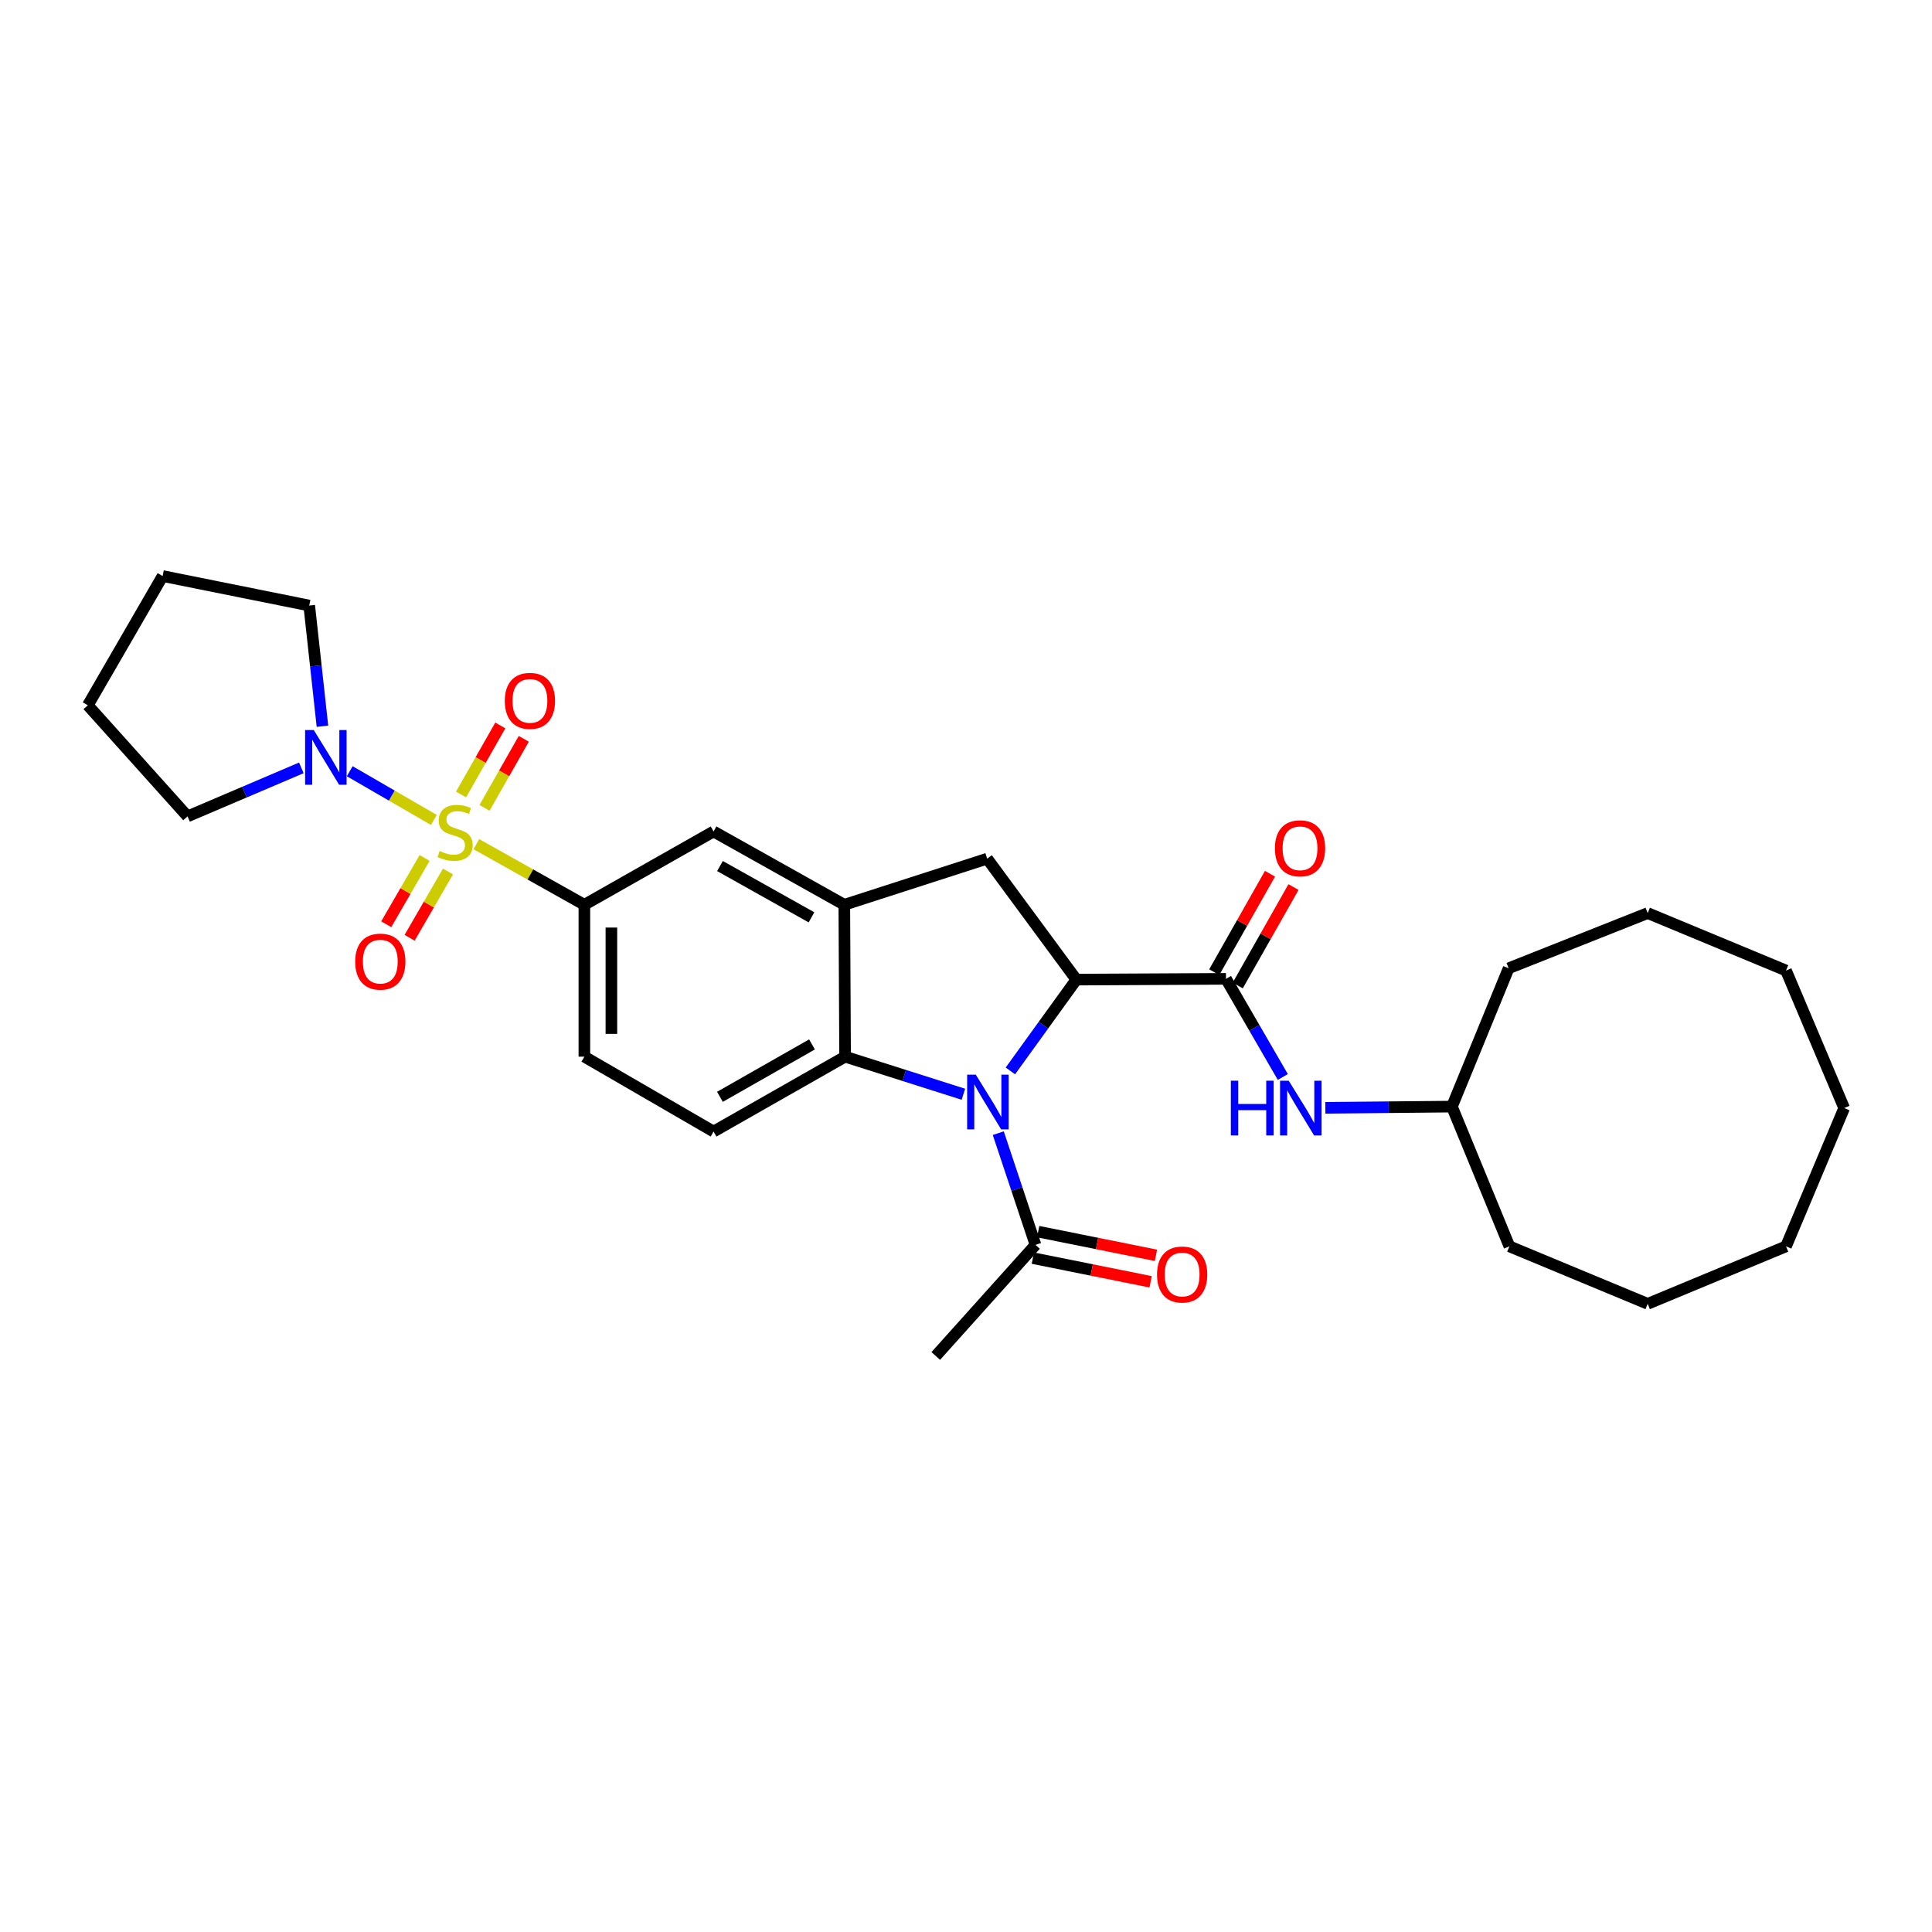 <?xml version='1.0' encoding='iso-8859-1'?>
<svg version='1.1' baseProfile='full'
              xmlns='http://www.w3.org/2000/svg'
                      xmlns:rdkit='http://www.rdkit.org/xml'
                      xmlns:xlink='http://www.w3.org/1999/xlink'
                  xml:space='preserve'
width='1000px' height='1000px' viewBox='0 0 1000 1000'>
<!-- END OF HEADER -->
<rect style='opacity:1.0;fill:#FFFFFF;stroke:none' width='1000' height='1000' x='0' y='0'> </rect>
<path class='bond-5' d='M 246.562,436.939 L 274.517,452.624' style='fill:none;fill-rule:evenodd;stroke:#CCCC00;stroke-width:6px;stroke-linecap:butt;stroke-linejoin:miter;stroke-opacity:1' />
<path class='bond-5' d='M 274.517,452.624 L 302.473,468.309' style='fill:none;fill-rule:evenodd;stroke:#000000;stroke-width:6px;stroke-linecap:butt;stroke-linejoin:miter;stroke-opacity:1' />
<path class='bond-6' d='M 224.551,424.392 L 202.784,411.789' style='fill:none;fill-rule:evenodd;stroke:#CCCC00;stroke-width:6px;stroke-linecap:butt;stroke-linejoin:miter;stroke-opacity:1' />
<path class='bond-6' d='M 202.784,411.789 L 181.017,399.185' style='fill:none;fill-rule:evenodd;stroke:#0000FF;stroke-width:6px;stroke-linecap:butt;stroke-linejoin:miter;stroke-opacity:1' />
<path class='bond-11' d='M 219.781,444.078 L 209.851,461.232' style='fill:none;fill-rule:evenodd;stroke:#CCCC00;stroke-width:6px;stroke-linecap:butt;stroke-linejoin:miter;stroke-opacity:1' />
<path class='bond-11' d='M 209.851,461.232 L 199.92,478.385' style='fill:none;fill-rule:evenodd;stroke:#FF0000;stroke-width:6px;stroke-linecap:butt;stroke-linejoin:miter;stroke-opacity:1' />
<path class='bond-11' d='M 231.881,451.083 L 221.951,468.237' style='fill:none;fill-rule:evenodd;stroke:#CCCC00;stroke-width:6px;stroke-linecap:butt;stroke-linejoin:miter;stroke-opacity:1' />
<path class='bond-11' d='M 221.951,468.237 L 212.02,485.39' style='fill:none;fill-rule:evenodd;stroke:#FF0000;stroke-width:6px;stroke-linecap:butt;stroke-linejoin:miter;stroke-opacity:1' />
<path class='bond-12' d='M 250.785,418.147 L 260.95,400.276' style='fill:none;fill-rule:evenodd;stroke:#CCCC00;stroke-width:6px;stroke-linecap:butt;stroke-linejoin:miter;stroke-opacity:1' />
<path class='bond-12' d='M 260.95,400.276 L 271.115,382.406' style='fill:none;fill-rule:evenodd;stroke:#FF0000;stroke-width:6px;stroke-linecap:butt;stroke-linejoin:miter;stroke-opacity:1' />
<path class='bond-12' d='M 238.632,411.234 L 248.797,393.364' style='fill:none;fill-rule:evenodd;stroke:#CCCC00;stroke-width:6px;stroke-linecap:butt;stroke-linejoin:miter;stroke-opacity:1' />
<path class='bond-12' d='M 248.797,393.364 L 258.962,375.493' style='fill:none;fill-rule:evenodd;stroke:#FF0000;stroke-width:6px;stroke-linecap:butt;stroke-linejoin:miter;stroke-opacity:1' />
<path class='bond-0' d='M 498.654,566.384 L 468.036,556.658' style='fill:none;fill-rule:evenodd;stroke:#0000FF;stroke-width:6px;stroke-linecap:butt;stroke-linejoin:miter;stroke-opacity:1' />
<path class='bond-0' d='M 468.036,556.658 L 437.417,546.931' style='fill:none;fill-rule:evenodd;stroke:#000000;stroke-width:6px;stroke-linecap:butt;stroke-linejoin:miter;stroke-opacity:1' />
<path class='bond-8' d='M 516.702,586.521 L 526.341,615.436' style='fill:none;fill-rule:evenodd;stroke:#0000FF;stroke-width:6px;stroke-linecap:butt;stroke-linejoin:miter;stroke-opacity:1' />
<path class='bond-8' d='M 526.341,615.436 L 535.979,644.351' style='fill:none;fill-rule:evenodd;stroke:#000000;stroke-width:6px;stroke-linecap:butt;stroke-linejoin:miter;stroke-opacity:1' />
<path class='bond-32' d='M 522.975,554.298 L 540.045,530.671' style='fill:none;fill-rule:evenodd;stroke:#0000FF;stroke-width:6px;stroke-linecap:butt;stroke-linejoin:miter;stroke-opacity:1' />
<path class='bond-32' d='M 540.045,530.671 L 557.114,507.045' style='fill:none;fill-rule:evenodd;stroke:#000000;stroke-width:6px;stroke-linecap:butt;stroke-linejoin:miter;stroke-opacity:1' />
<path class='bond-1' d='M 557.114,507.045 L 510.952,444.447' style='fill:none;fill-rule:evenodd;stroke:#000000;stroke-width:6px;stroke-linecap:butt;stroke-linejoin:miter;stroke-opacity:1' />
<path class='bond-2' d='M 557.114,507.045 L 634.572,506.649' style='fill:none;fill-rule:evenodd;stroke:#000000;stroke-width:6px;stroke-linecap:butt;stroke-linejoin:miter;stroke-opacity:1' />
<path class='bond-10' d='M 634.572,506.649 L 649.277,532.046' style='fill:none;fill-rule:evenodd;stroke:#000000;stroke-width:6px;stroke-linecap:butt;stroke-linejoin:miter;stroke-opacity:1' />
<path class='bond-10' d='M 649.277,532.046 L 663.983,557.443' style='fill:none;fill-rule:evenodd;stroke:#0000FF;stroke-width:6px;stroke-linecap:butt;stroke-linejoin:miter;stroke-opacity:1' />
<path class='bond-14' d='M 640.655,510.094 L 655.083,484.619' style='fill:none;fill-rule:evenodd;stroke:#000000;stroke-width:6px;stroke-linecap:butt;stroke-linejoin:miter;stroke-opacity:1' />
<path class='bond-14' d='M 655.083,484.619 L 669.511,459.143' style='fill:none;fill-rule:evenodd;stroke:#FF0000;stroke-width:6px;stroke-linecap:butt;stroke-linejoin:miter;stroke-opacity:1' />
<path class='bond-14' d='M 628.489,503.204 L 642.917,477.728' style='fill:none;fill-rule:evenodd;stroke:#000000;stroke-width:6px;stroke-linecap:butt;stroke-linejoin:miter;stroke-opacity:1' />
<path class='bond-14' d='M 642.917,477.728 L 657.345,452.253' style='fill:none;fill-rule:evenodd;stroke:#FF0000;stroke-width:6px;stroke-linecap:butt;stroke-linejoin:miter;stroke-opacity:1' />
<path class='bond-3' d='M 437.417,546.931 L 369.343,585.683' style='fill:none;fill-rule:evenodd;stroke:#000000;stroke-width:6px;stroke-linecap:butt;stroke-linejoin:miter;stroke-opacity:1' />
<path class='bond-3' d='M 420.289,540.593 L 372.637,567.72' style='fill:none;fill-rule:evenodd;stroke:#000000;stroke-width:6px;stroke-linecap:butt;stroke-linejoin:miter;stroke-opacity:1' />
<path class='bond-31' d='M 437.417,546.931 L 437.013,468.309' style='fill:none;fill-rule:evenodd;stroke:#000000;stroke-width:6px;stroke-linecap:butt;stroke-linejoin:miter;stroke-opacity:1' />
<path class='bond-4' d='M 437.013,468.309 L 369.343,430.372' style='fill:none;fill-rule:evenodd;stroke:#000000;stroke-width:6px;stroke-linecap:butt;stroke-linejoin:miter;stroke-opacity:1' />
<path class='bond-4' d='M 420.026,474.814 L 372.657,448.258' style='fill:none;fill-rule:evenodd;stroke:#000000;stroke-width:6px;stroke-linecap:butt;stroke-linejoin:miter;stroke-opacity:1' />
<path class='bond-7' d='M 437.013,468.309 L 510.952,444.447' style='fill:none;fill-rule:evenodd;stroke:#000000;stroke-width:6px;stroke-linecap:butt;stroke-linejoin:miter;stroke-opacity:1' />
<path class='bond-9' d='M 302.473,468.309 L 369.343,430.372' style='fill:none;fill-rule:evenodd;stroke:#000000;stroke-width:6px;stroke-linecap:butt;stroke-linejoin:miter;stroke-opacity:1' />
<path class='bond-15' d='M 302.473,468.309 L 302.473,546.931' style='fill:none;fill-rule:evenodd;stroke:#000000;stroke-width:6px;stroke-linecap:butt;stroke-linejoin:miter;stroke-opacity:1' />
<path class='bond-15' d='M 316.454,480.102 L 316.454,535.138' style='fill:none;fill-rule:evenodd;stroke:#000000;stroke-width:6px;stroke-linecap:butt;stroke-linejoin:miter;stroke-opacity:1' />
<path class='bond-18' d='M 155.977,397.442 L 126.531,410' style='fill:none;fill-rule:evenodd;stroke:#0000FF;stroke-width:6px;stroke-linecap:butt;stroke-linejoin:miter;stroke-opacity:1' />
<path class='bond-18' d='M 126.531,410 L 97.085,422.558' style='fill:none;fill-rule:evenodd;stroke:#000000;stroke-width:6px;stroke-linecap:butt;stroke-linejoin:miter;stroke-opacity:1' />
<path class='bond-19' d='M 166.896,375.895 L 163.476,344.66' style='fill:none;fill-rule:evenodd;stroke:#0000FF;stroke-width:6px;stroke-linecap:butt;stroke-linejoin:miter;stroke-opacity:1' />
<path class='bond-19' d='M 163.476,344.66 L 160.056,313.425' style='fill:none;fill-rule:evenodd;stroke:#000000;stroke-width:6px;stroke-linecap:butt;stroke-linejoin:miter;stroke-opacity:1' />
<path class='bond-16' d='M 534.601,651.205 L 565.082,657.331' style='fill:none;fill-rule:evenodd;stroke:#000000;stroke-width:6px;stroke-linecap:butt;stroke-linejoin:miter;stroke-opacity:1' />
<path class='bond-16' d='M 565.082,657.331 L 595.562,663.458' style='fill:none;fill-rule:evenodd;stroke:#FF0000;stroke-width:6px;stroke-linecap:butt;stroke-linejoin:miter;stroke-opacity:1' />
<path class='bond-16' d='M 537.357,637.497 L 567.837,643.624' style='fill:none;fill-rule:evenodd;stroke:#000000;stroke-width:6px;stroke-linecap:butt;stroke-linejoin:miter;stroke-opacity:1' />
<path class='bond-16' d='M 567.837,643.624 L 598.317,649.751' style='fill:none;fill-rule:evenodd;stroke:#FF0000;stroke-width:6px;stroke-linecap:butt;stroke-linejoin:miter;stroke-opacity:1' />
<path class='bond-20' d='M 535.979,644.351 L 484.349,701.846' style='fill:none;fill-rule:evenodd;stroke:#000000;stroke-width:6px;stroke-linecap:butt;stroke-linejoin:miter;stroke-opacity:1' />
<path class='bond-17' d='M 685.996,573.411 L 718.757,573.092' style='fill:none;fill-rule:evenodd;stroke:#0000FF;stroke-width:6px;stroke-linecap:butt;stroke-linejoin:miter;stroke-opacity:1' />
<path class='bond-17' d='M 718.757,573.092 L 751.519,572.774' style='fill:none;fill-rule:evenodd;stroke:#000000;stroke-width:6px;stroke-linecap:butt;stroke-linejoin:miter;stroke-opacity:1' />
<path class='bond-13' d='M 369.343,585.683 L 302.473,546.931' style='fill:none;fill-rule:evenodd;stroke:#000000;stroke-width:6px;stroke-linecap:butt;stroke-linejoin:miter;stroke-opacity:1' />
<path class='bond-21' d='M 751.519,572.774 L 780.872,501.181' style='fill:none;fill-rule:evenodd;stroke:#000000;stroke-width:6px;stroke-linecap:butt;stroke-linejoin:miter;stroke-opacity:1' />
<path class='bond-22' d='M 751.519,572.774 L 781.268,645.112' style='fill:none;fill-rule:evenodd;stroke:#000000;stroke-width:6px;stroke-linecap:butt;stroke-linejoin:miter;stroke-opacity:1' />
<path class='bond-24' d='M 97.085,422.558 L 45.455,365.055' style='fill:none;fill-rule:evenodd;stroke:#000000;stroke-width:6px;stroke-linecap:butt;stroke-linejoin:miter;stroke-opacity:1' />
<path class='bond-23' d='M 160.056,313.425 L 84.175,298.154' style='fill:none;fill-rule:evenodd;stroke:#000000;stroke-width:6px;stroke-linecap:butt;stroke-linejoin:miter;stroke-opacity:1' />
<path class='bond-25' d='M 780.872,501.181 L 852.846,472.612' style='fill:none;fill-rule:evenodd;stroke:#000000;stroke-width:6px;stroke-linecap:butt;stroke-linejoin:miter;stroke-opacity:1' />
<path class='bond-26' d='M 781.268,645.112 L 852.846,674.862' style='fill:none;fill-rule:evenodd;stroke:#000000;stroke-width:6px;stroke-linecap:butt;stroke-linejoin:miter;stroke-opacity:1' />
<path class='bond-30' d='M 84.175,298.154 L 45.455,365.055' style='fill:none;fill-rule:evenodd;stroke:#000000;stroke-width:6px;stroke-linecap:butt;stroke-linejoin:miter;stroke-opacity:1' />
<path class='bond-29' d='M 852.846,472.612 L 924.439,502.346' style='fill:none;fill-rule:evenodd;stroke:#000000;stroke-width:6px;stroke-linecap:butt;stroke-linejoin:miter;stroke-opacity:1' />
<path class='bond-28' d='M 852.846,674.862 L 924.439,645.112' style='fill:none;fill-rule:evenodd;stroke:#000000;stroke-width:6px;stroke-linecap:butt;stroke-linejoin:miter;stroke-opacity:1' />
<path class='bond-27' d='M 954.545,573.535 L 924.439,645.112' style='fill:none;fill-rule:evenodd;stroke:#000000;stroke-width:6px;stroke-linecap:butt;stroke-linejoin:miter;stroke-opacity:1' />
<path class='bond-33' d='M 954.545,573.535 L 924.439,502.346' style='fill:none;fill-rule:evenodd;stroke:#000000;stroke-width:6px;stroke-linecap:butt;stroke-linejoin:miter;stroke-opacity:1' />
<path  class='atom-0' d='M 227.564 440.488
Q 227.884 440.608, 229.204 441.168
Q 230.524 441.728, 231.964 442.088
Q 233.444 442.408, 234.884 442.408
Q 237.564 442.408, 239.124 441.128
Q 240.684 439.808, 240.684 437.528
Q 240.684 435.968, 239.884 435.008
Q 239.124 434.048, 237.924 433.528
Q 236.724 433.008, 234.724 432.408
Q 232.204 431.648, 230.684 430.928
Q 229.204 430.208, 228.124 428.688
Q 227.084 427.168, 227.084 424.608
Q 227.084 421.048, 229.484 418.848
Q 231.924 416.648, 236.724 416.648
Q 240.004 416.648, 243.724 418.208
L 242.804 421.288
Q 239.404 419.888, 236.844 419.888
Q 234.084 419.888, 232.564 421.048
Q 231.044 422.168, 231.084 424.128
Q 231.084 425.648, 231.844 426.568
Q 232.644 427.488, 233.764 428.008
Q 234.924 428.528, 236.844 429.128
Q 239.404 429.928, 240.924 430.728
Q 242.444 431.528, 243.524 433.168
Q 244.644 434.768, 244.644 437.528
Q 244.644 441.448, 242.004 443.568
Q 239.404 445.648, 235.044 445.648
Q 232.524 445.648, 230.604 445.088
Q 228.724 444.568, 226.484 443.648
L 227.564 440.488
' fill='#CCCC00'/>
<path  class='atom-1' d='M 505.073 556.252
L 514.353 571.252
Q 515.273 572.732, 516.753 575.412
Q 518.233 578.092, 518.313 578.252
L 518.313 556.252
L 522.073 556.252
L 522.073 584.572
L 518.193 584.572
L 508.233 568.172
Q 507.073 566.252, 505.833 564.052
Q 504.633 561.852, 504.273 561.172
L 504.273 584.572
L 500.593 584.572
L 500.593 556.252
L 505.073 556.252
' fill='#0000FF'/>
<path  class='atom-7' d='M 162.402 377.872
L 171.682 392.872
Q 172.602 394.352, 174.082 397.032
Q 175.562 399.712, 175.642 399.872
L 175.642 377.872
L 179.402 377.872
L 179.402 406.192
L 175.522 406.192
L 165.562 389.792
Q 164.402 387.872, 163.162 385.672
Q 161.962 383.472, 161.602 382.792
L 161.602 406.192
L 157.922 406.192
L 157.922 377.872
L 162.402 377.872
' fill='#0000FF'/>
<path  class='atom-11' d='M 637.08 559.375
L 640.92 559.375
L 640.92 571.415
L 655.4 571.415
L 655.4 559.375
L 659.24 559.375
L 659.24 587.695
L 655.4 587.695
L 655.4 574.615
L 640.92 574.615
L 640.92 587.695
L 637.08 587.695
L 637.08 559.375
' fill='#0000FF'/>
<path  class='atom-11' d='M 667.04 559.375
L 676.32 574.375
Q 677.24 575.855, 678.72 578.535
Q 680.2 581.215, 680.28 581.375
L 680.28 559.375
L 684.04 559.375
L 684.04 587.695
L 680.16 587.695
L 670.2 571.295
Q 669.04 569.375, 667.8 567.175
Q 666.6 564.975, 666.24 564.295
L 666.24 587.695
L 662.56 587.695
L 662.56 559.375
L 667.04 559.375
' fill='#0000FF'/>
<path  class='atom-12' d='M 183.843 497.734
Q 183.843 490.934, 187.203 487.134
Q 190.563 483.334, 196.843 483.334
Q 203.123 483.334, 206.483 487.134
Q 209.843 490.934, 209.843 497.734
Q 209.843 504.614, 206.443 508.534
Q 203.043 512.414, 196.843 512.414
Q 190.603 512.414, 187.203 508.534
Q 183.843 504.654, 183.843 497.734
M 196.843 509.214
Q 201.163 509.214, 203.483 506.334
Q 205.843 503.414, 205.843 497.734
Q 205.843 492.174, 203.483 489.374
Q 201.163 486.534, 196.843 486.534
Q 192.523 486.534, 190.163 489.334
Q 187.843 492.134, 187.843 497.734
Q 187.843 503.454, 190.163 506.334
Q 192.523 509.214, 196.843 509.214
' fill='#FF0000'/>
<path  class='atom-13' d='M 261.285 362.774
Q 261.285 355.974, 264.645 352.174
Q 268.005 348.374, 274.285 348.374
Q 280.565 348.374, 283.925 352.174
Q 287.285 355.974, 287.285 362.774
Q 287.285 369.654, 283.885 373.574
Q 280.485 377.454, 274.285 377.454
Q 268.045 377.454, 264.645 373.574
Q 261.285 369.694, 261.285 362.774
M 274.285 374.254
Q 278.605 374.254, 280.925 371.374
Q 283.285 368.454, 283.285 362.774
Q 283.285 357.214, 280.925 354.414
Q 278.605 351.574, 274.285 351.574
Q 269.965 351.574, 267.605 354.374
Q 265.285 357.174, 265.285 362.774
Q 265.285 368.494, 267.605 371.374
Q 269.965 374.254, 274.285 374.254
' fill='#FF0000'/>
<path  class='atom-15' d='M 659.889 439.074
Q 659.889 432.274, 663.249 428.474
Q 666.609 424.674, 672.889 424.674
Q 679.169 424.674, 682.529 428.474
Q 685.889 432.274, 685.889 439.074
Q 685.889 445.954, 682.489 449.874
Q 679.089 453.754, 672.889 453.754
Q 666.649 453.754, 663.249 449.874
Q 659.889 445.994, 659.889 439.074
M 672.889 450.554
Q 677.209 450.554, 679.529 447.674
Q 681.889 444.754, 681.889 439.074
Q 681.889 433.514, 679.529 430.714
Q 677.209 427.874, 672.889 427.874
Q 668.569 427.874, 666.209 430.674
Q 663.889 433.474, 663.889 439.074
Q 663.889 444.794, 666.209 447.674
Q 668.569 450.554, 672.889 450.554
' fill='#FF0000'/>
<path  class='atom-17' d='M 598.875 659.686
Q 598.875 652.886, 602.235 649.086
Q 605.595 645.286, 611.875 645.286
Q 618.155 645.286, 621.515 649.086
Q 624.875 652.886, 624.875 659.686
Q 624.875 666.566, 621.475 670.486
Q 618.075 674.366, 611.875 674.366
Q 605.635 674.366, 602.235 670.486
Q 598.875 666.606, 598.875 659.686
M 611.875 671.166
Q 616.195 671.166, 618.515 668.286
Q 620.875 665.366, 620.875 659.686
Q 620.875 654.126, 618.515 651.326
Q 616.195 648.486, 611.875 648.486
Q 607.555 648.486, 605.195 651.286
Q 602.875 654.086, 602.875 659.686
Q 602.875 665.406, 605.195 668.286
Q 607.555 671.166, 611.875 671.166
' fill='#FF0000'/>
</svg>
